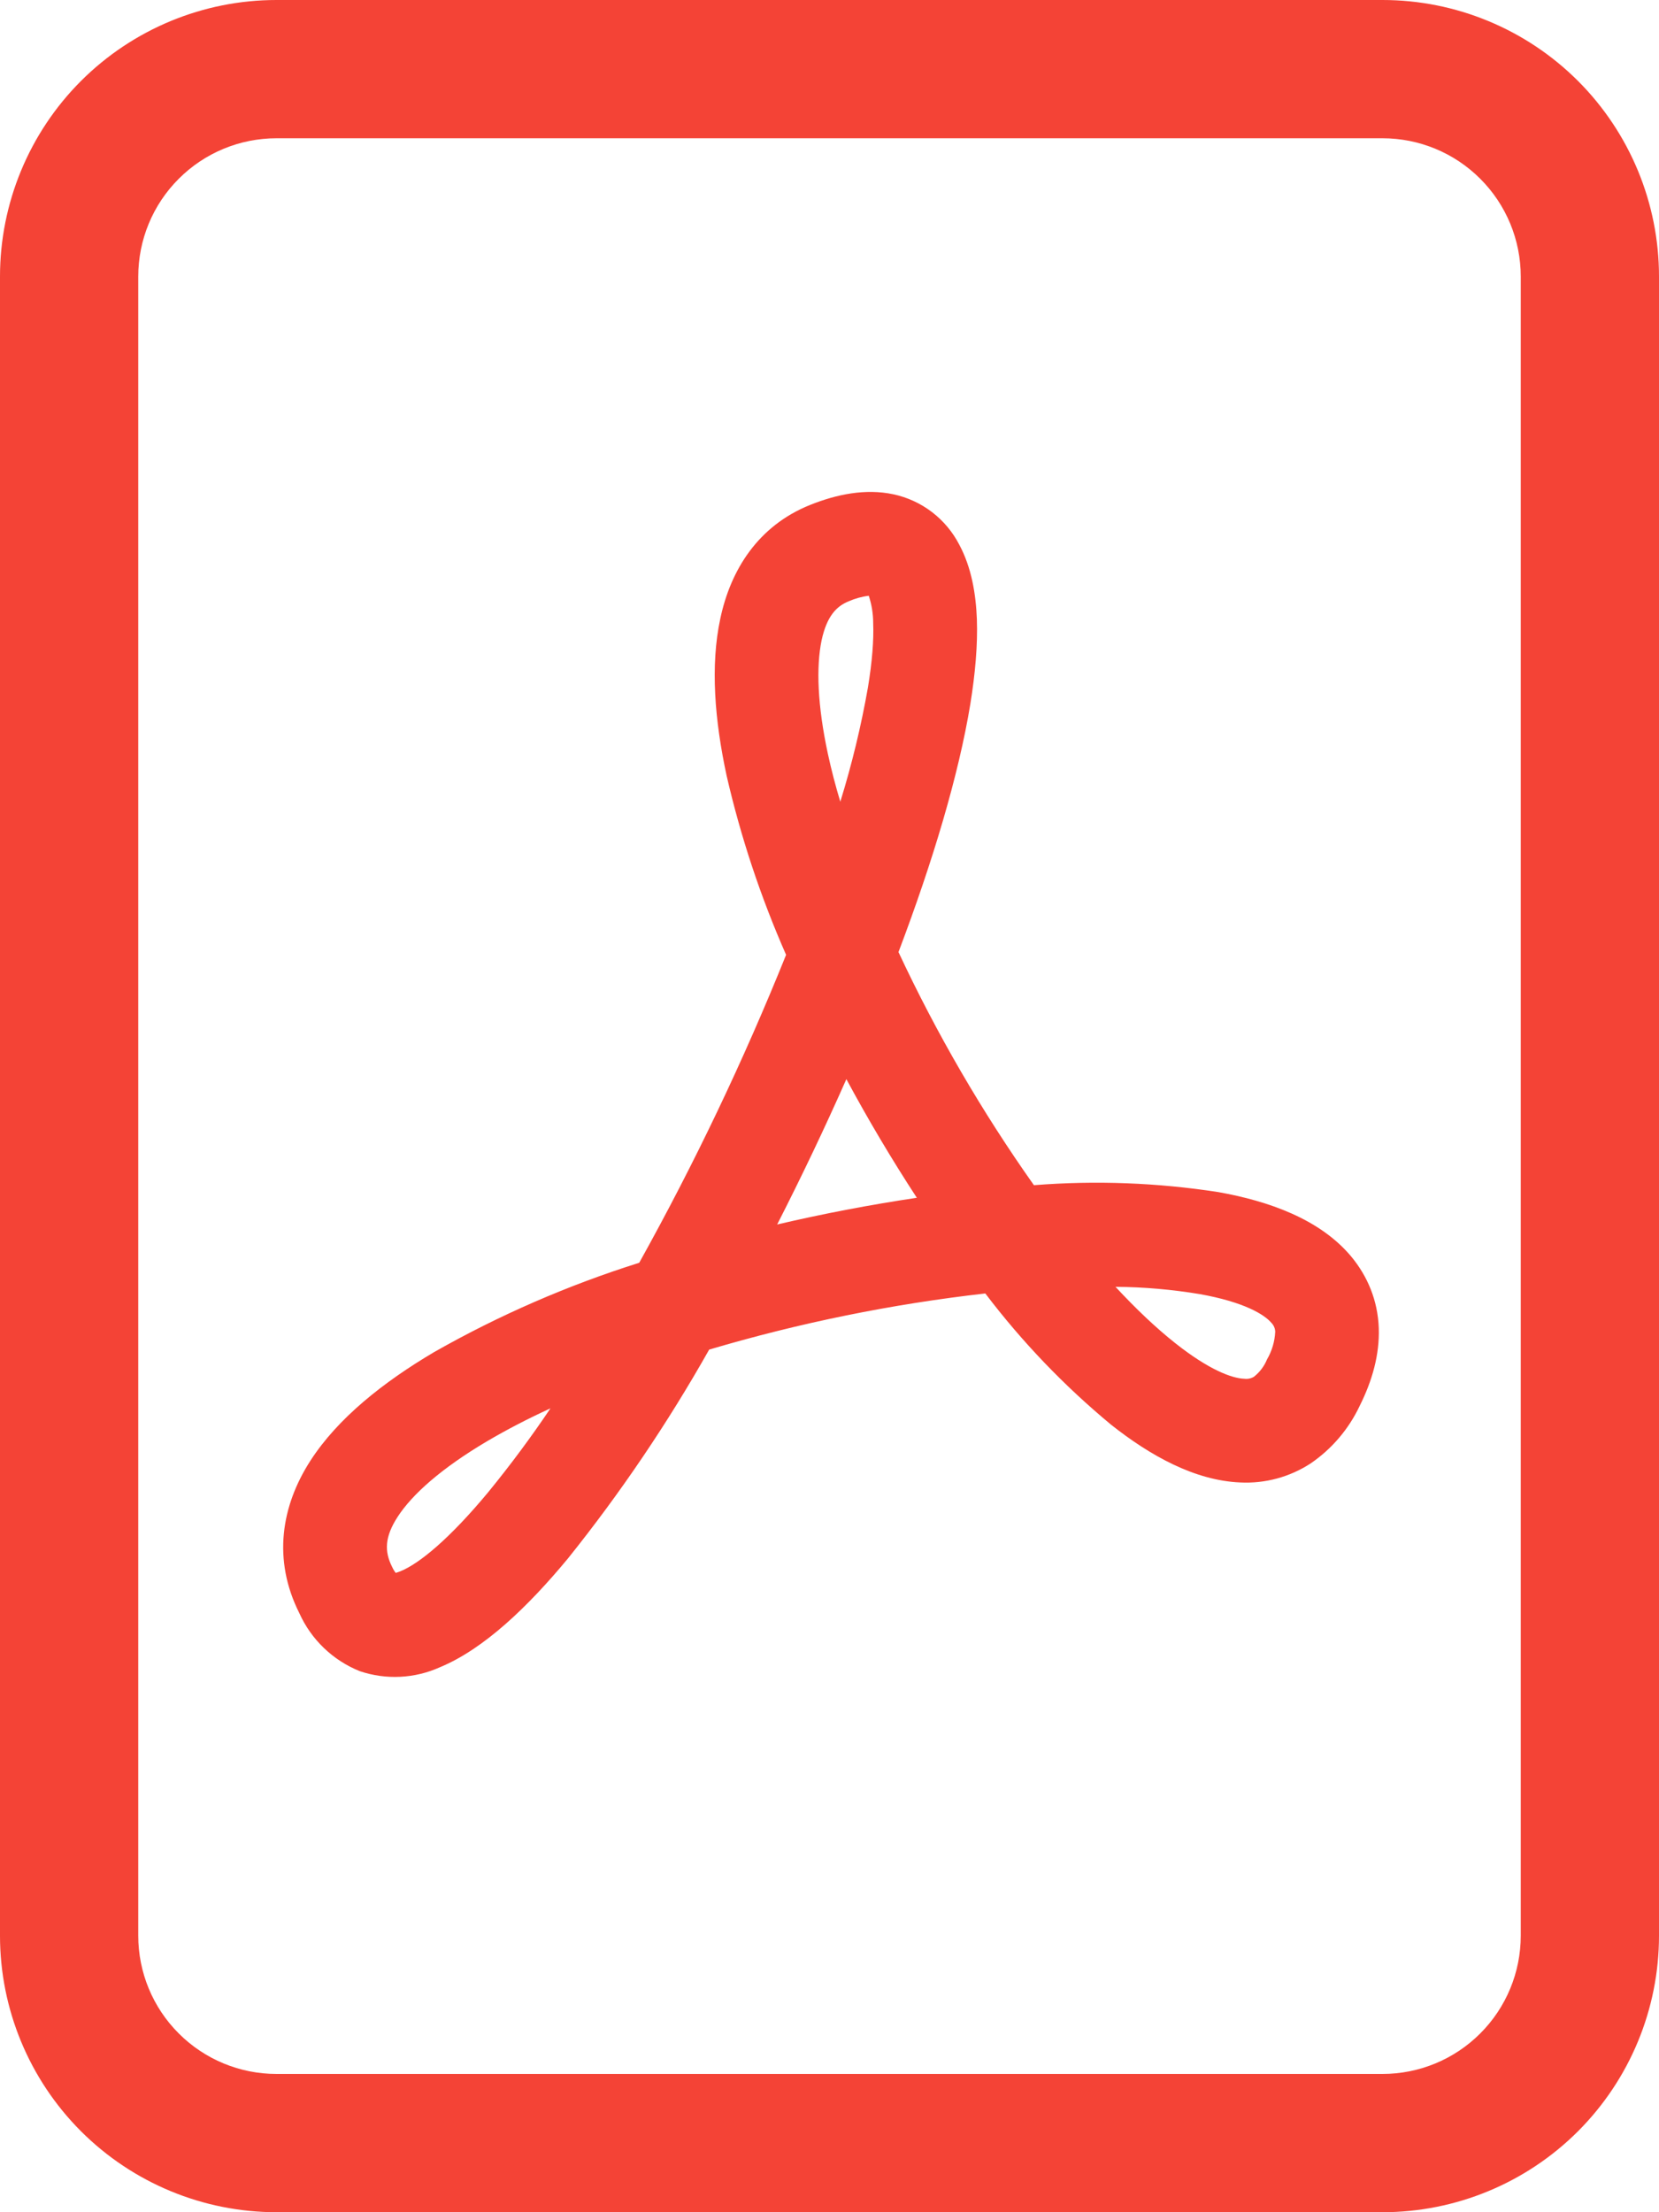 <svg xmlns="http://www.w3.org/2000/svg" width="36" height="48" viewBox="0 0 36 48" fill="none"><path d="M6 0C4.409 0 2.883 0.632 1.757 1.757C0.632 2.883 0 4.409 0 6V42C0 43.591 0.632 45.117 1.757 46.243C2.883 47.368 4.409 48 6 48H30C31.591 48 33.117 47.368 34.243 46.243C35.368 45.117 36 43.591 36 42V6C36 4.409 35.368 2.883 34.243 1.757C33.117 0.632 31.591 0 30 0L6 0ZM6 3H30C30.796 3 31.559 3.316 32.121 3.879C32.684 4.441 33 5.204 33 6V42C33 42.796 32.684 43.559 32.121 44.121C31.559 44.684 30.796 45 30 45H6C5.204 45 4.441 44.684 3.879 44.121C3.316 43.559 3 42.796 3 42V6C3 5.204 3.316 4.441 3.879 3.879C4.441 3.316 5.204 3 6 3Z" fill="#F44336"></path><path d="M7.809 36.261C7.224 36.027 6.753 35.575 6.495 35.001C5.91 33.837 6.105 32.673 6.735 31.695C7.329 30.774 8.313 29.991 9.426 29.334C10.835 28.534 12.326 27.886 13.871 27.399C15.072 25.241 16.136 23.009 17.058 20.718C16.507 19.466 16.075 18.166 15.768 16.833C15.509 15.633 15.411 14.445 15.63 13.425C15.854 12.363 16.451 11.409 17.579 10.956C18.155 10.725 18.779 10.596 19.386 10.725C19.69 10.79 19.977 10.922 20.224 11.111C20.472 11.301 20.674 11.543 20.817 11.82C21.081 12.312 21.177 12.888 21.198 13.434C21.218 13.995 21.162 14.619 21.056 15.276C20.805 16.806 20.247 18.678 19.497 20.658C20.324 22.428 21.308 24.121 22.436 25.716C23.772 25.61 25.115 25.661 26.439 25.866C27.53 26.061 28.64 26.451 29.319 27.261C29.678 27.693 29.898 28.221 29.919 28.815C29.939 29.391 29.777 29.961 29.505 30.504C29.268 31.007 28.901 31.438 28.442 31.752C27.989 32.048 27.453 32.193 26.913 32.166C25.919 32.124 24.951 31.578 24.113 30.915C23.096 30.073 22.179 29.117 21.381 28.065C19.352 28.295 17.347 28.703 15.389 29.283C14.492 30.873 13.468 32.388 12.326 33.813C11.457 34.863 10.502 35.778 9.549 36.174C9 36.422 8.379 36.453 7.809 36.261ZM11.945 30.558C11.447 30.786 10.986 31.026 10.569 31.272C9.585 31.854 8.946 32.421 8.628 32.913C8.346 33.348 8.34 33.663 8.508 33.996C8.538 34.062 8.568 34.104 8.586 34.128C8.621 34.118 8.656 34.106 8.691 34.092C9.102 33.924 9.756 33.387 10.595 32.376C11.073 31.791 11.524 31.184 11.945 30.558ZM16.866 26.568C17.867 26.334 18.878 26.141 19.895 25.989C19.349 25.153 18.839 24.294 18.366 23.415C17.895 24.479 17.395 25.529 16.866 26.565V26.568ZM24.203 27.918C24.654 28.404 25.091 28.818 25.509 29.148C26.229 29.718 26.73 29.907 27.003 29.916C27.076 29.925 27.15 29.91 27.212 29.871C27.337 29.772 27.434 29.643 27.494 29.496C27.601 29.313 27.662 29.107 27.672 28.896C27.67 28.826 27.642 28.758 27.593 28.707C27.438 28.521 26.994 28.251 26.04 28.08C25.433 27.979 24.819 27.925 24.203 27.921V27.918ZM18.233 17.4C18.486 16.585 18.686 15.756 18.834 14.916C18.927 14.352 18.962 13.887 18.948 13.521C18.948 13.319 18.916 13.118 18.852 12.927C18.701 12.945 18.555 12.986 18.416 13.047C18.155 13.152 17.942 13.365 17.828 13.896C17.709 14.472 17.738 15.303 17.966 16.362C18.038 16.695 18.128 17.043 18.236 17.4H18.233Z" fill="#F44336"></path></svg>